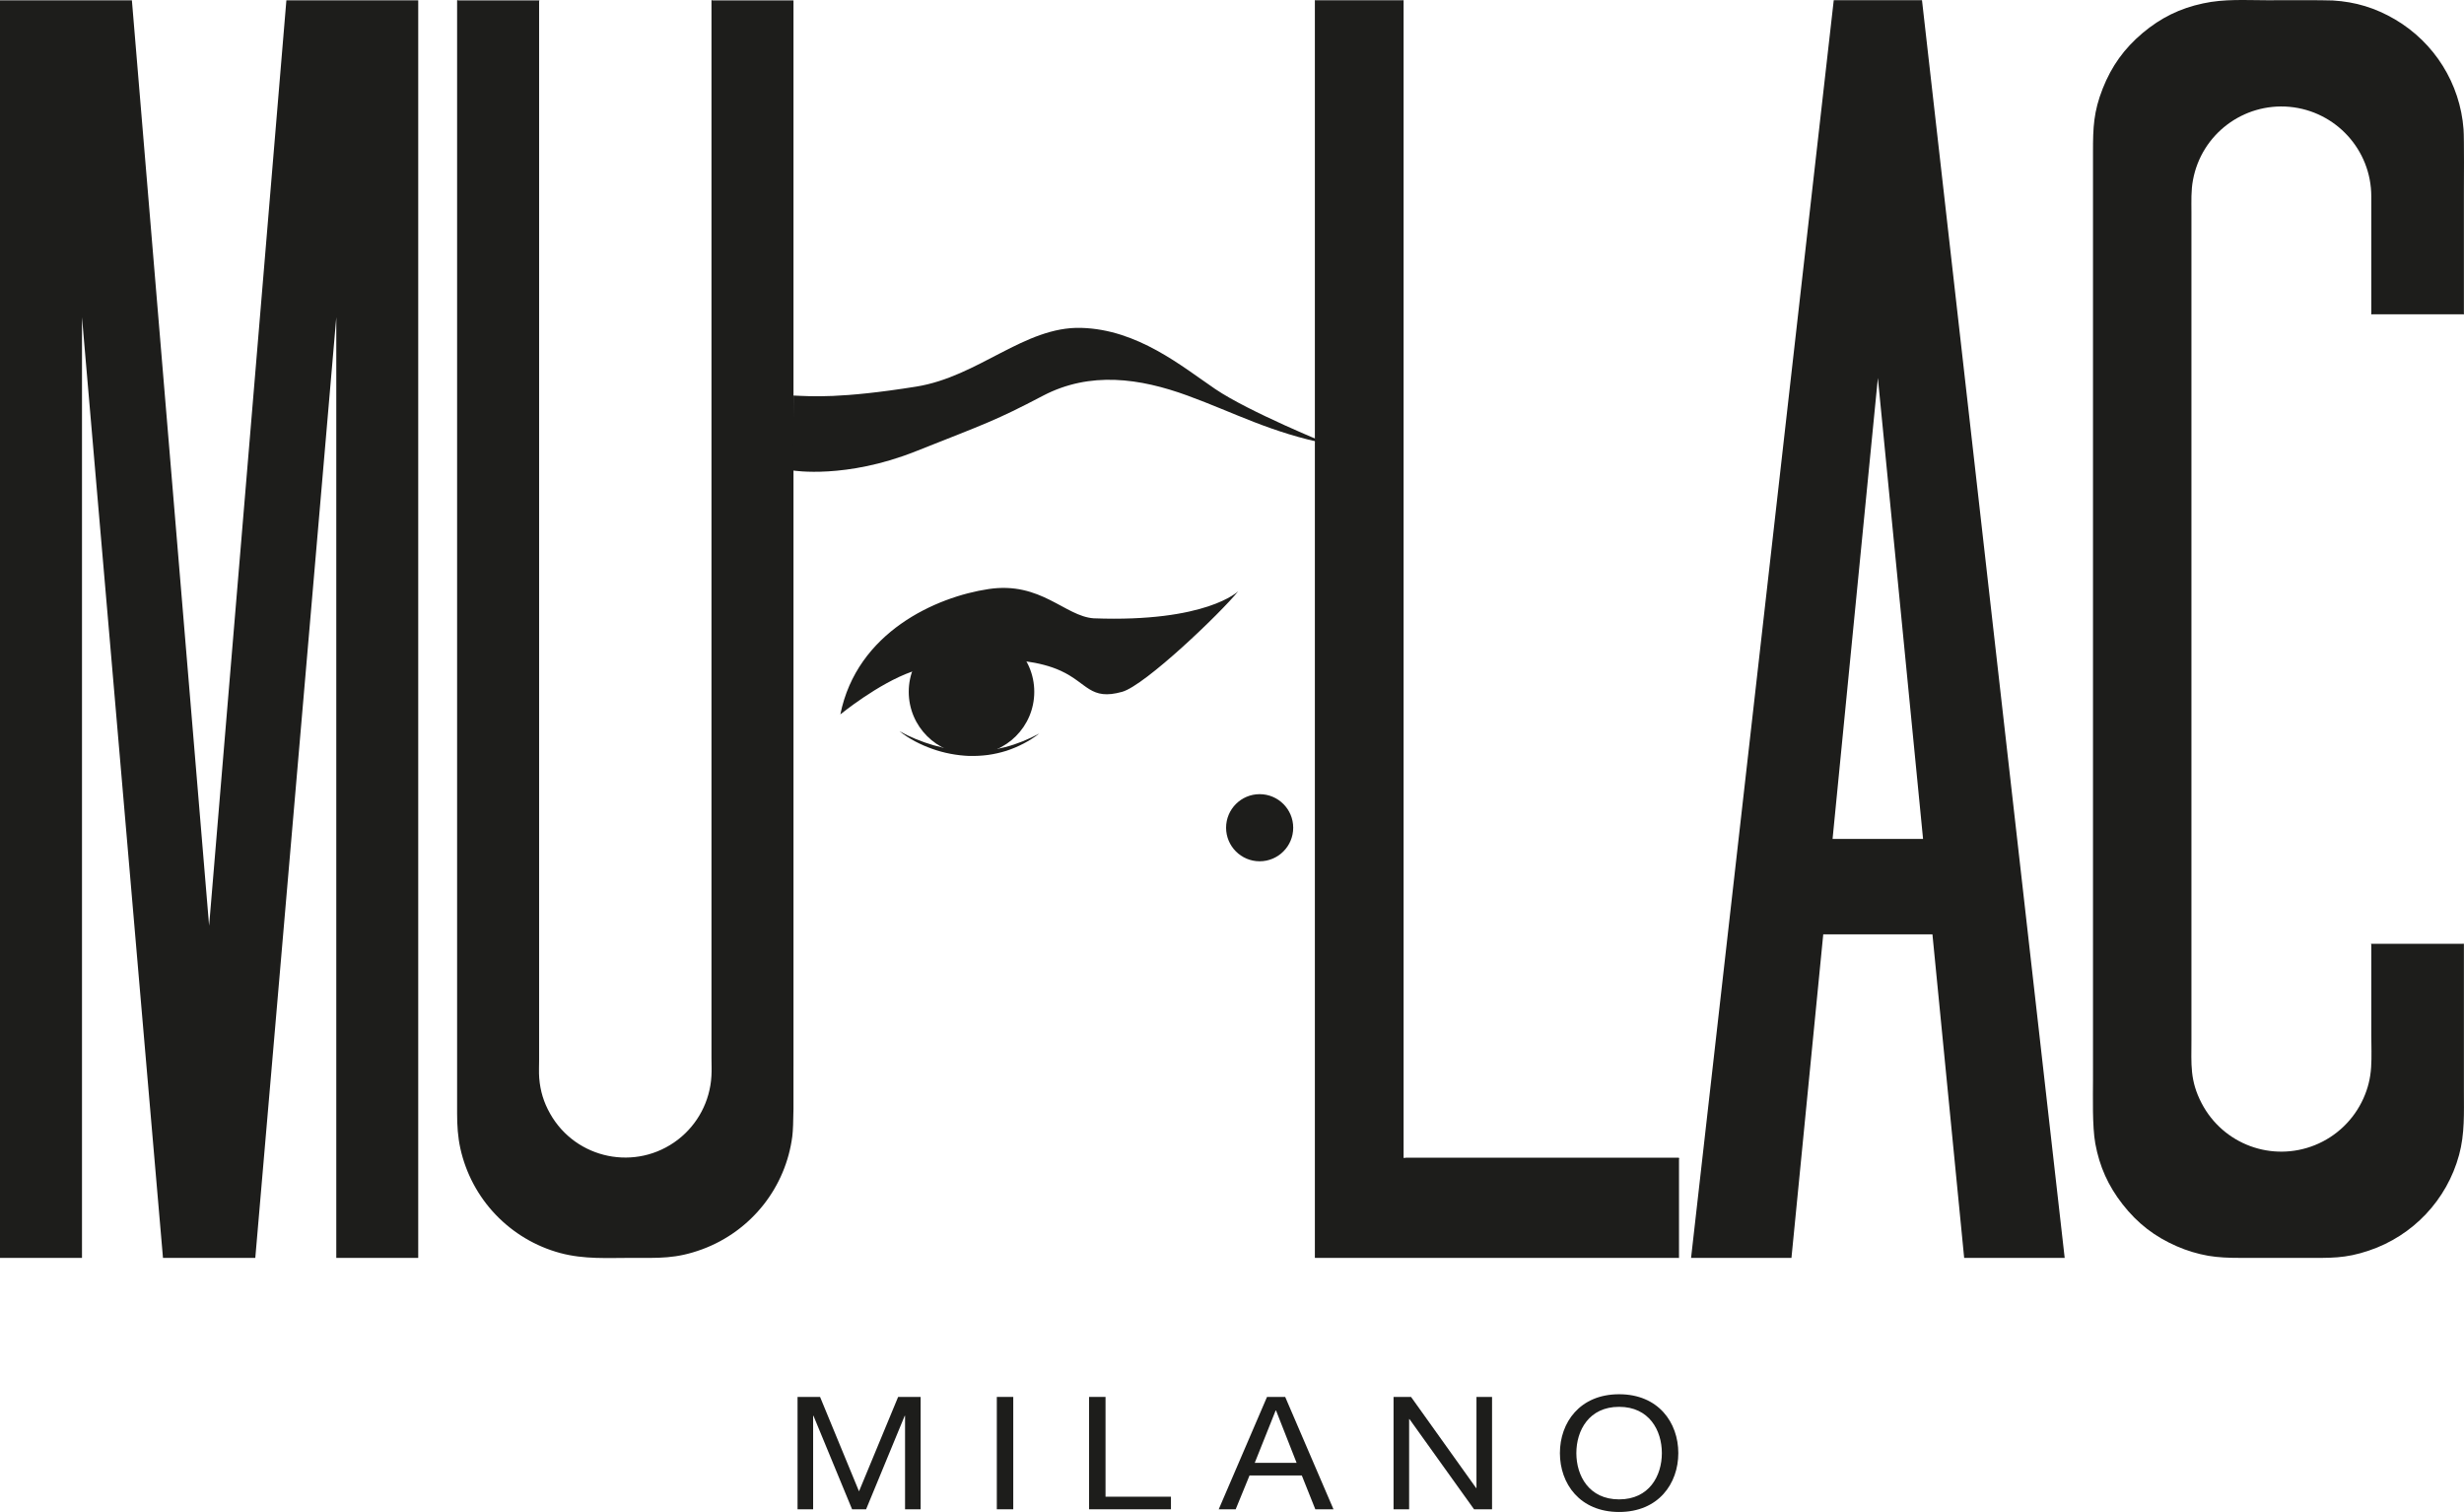 <?xml version="1.0" encoding="UTF-8"?><svg id="Layer_1" xmlns="http://www.w3.org/2000/svg" width="235.91" height="144.751" viewBox="0 0 235.91 144.751"><defs><style>.cls-1{fill:#1d1d1b;}</style></defs><path class="cls-1" d="m227.034,18.807c0-4.456-3.4-8.172-7.833-8.579-4.433-.395-8.432,2.632-9.24,7.009-.192,1.017-.147,2.027-.147,3.044v79.293c0,2.316-.169,3.857.983,6.06,2.056,3.925,6.721,5.648,10.832,3.999,2.067-.83,3.733-2.434,4.648-4.467.435-.966.672-1.926.74-2.982.068-1.039.017-2.073.017-3.118v-8.613c0-.034-.068-.096,0-.096h8.72c.062,0,.147-.057.147.051v14.074c0,2.045.09,4.061-.463,6.094-1.169,4.303-4.411,7.737-8.641,9.155-2.293.774-3.699.695-6.054.695h-6.342c-1.005,0-1.994-.034-2.993-.203-1.039-.186-2.027-.486-2.999-.909-2.123-.926-3.756-2.191-5.185-4.016-1.384-1.773-2.208-3.609-2.615-5.817-.299-1.666-.22-4.49-.22-6.15V14.52c0-2.321.057-3.824.926-6.032.853-2.163,2.062-3.841,3.829-5.331,1.74-1.457,3.558-2.355,5.772-2.829,2.061-.452,4.095-.305,6.15-.305.779,0,5.501-.023,6.286.023,2.174.13,4.061.706,5.947,1.807,3.79,2.225,6.241,6.15,6.568,10.527.068.892.034,5.354.034,6.235v11.465c0,.062-.051.011-.051.011h-8.731s-.085.04-.085-.017v-11.267Z"/><path class="cls-1" d="m175.568.021h8.449l13.662,120.409h-9.624l-3.038-30.977h-10.454l-3.044,30.977h-9.612L175.568.021Zm-.113,80.293h8.664l-4.326-44.131-4.337,44.131Z"/><polygon class="cls-1" points="7.85 30.367 7.85 120.425 0 120.425 0 .034 12.628 .034 20.021 88.623 27.419 .034 40.042 .034 40.042 120.425 32.197 120.425 32.197 30.367 24.443 120.425 15.604 120.425 7.85 30.367"/><path class="cls-1" d="m75.97,102.077V.046l-.017-.011h-7.732c-.028,0-.102-.062-.102.011v101.24c0,.587.034,1.163-.006,1.751-.141,2.395-1.31,4.609-3.208,6.071-3.993,3.067-9.771,1.886-12.239-2.496-.61-1.079-.938-2.157-1.039-3.394-.045-.582-.011-1.163-.011-1.745V.137c0-.034.062-.102-.006-.102h-7.743s-.102-.062-.102.011v106.577c0,1.124.068,2.22.311,3.326.525,2.372,1.683,4.558,3.366,6.325,1.689,1.773,3.829,3.05,6.196,3.688,2.287.616,4.541.463,6.834.463,2.615,0,4.219.113,6.766-.825,2.321-.858,4.36-2.344,5.885-4.287,1.48-1.886,2.423-4.134,2.733-6.512.068-.514.102-1.53.113-2.638v-4.089Z"/><path class="cls-1" d="m160.696,110.836h-26.109c-.045,0-.203.068-.203-.017V.045c0-.062-.057-.023-.057-.023h-8.387s-.051-.034-.051.006v42.216c.023.034,0,.096,0,.141v78.028l.023.011h34.745s.096.051.096-.017v-9.403c0-.062.062-.169-.057-.169"/><path class="cls-1" d="m86.121,70.006c1.039.576,2.129,1.011,3.247,1.339,1.124.322,2.276.52,3.434.559,1.158.04,2.316-.096,3.439-.378,1.129-.294,2.214-.74,3.264-1.299-.943.723-2.016,1.282-3.157,1.655-.576.181-1.163.311-1.756.395-.599.079-1.203.107-1.807.096-1.203-.051-2.4-.277-3.524-.678-1.129-.401-2.208-.949-3.14-1.689"/><path class="cls-1" d="m123.815,79.244c0,1.773-1.44,3.213-3.213,3.213s-3.213-1.44-3.213-3.213,1.44-3.213,3.213-3.213,3.213,1.44,3.213,3.213"/><path class="cls-1" d="m118.551,56.603s-3.033,2.999-13.848,2.592c-2.745-.198-5.055-3.552-10.053-2.801-5.004.746-12.606,4.112-14.193,12.001,0,0,3.609-2.954,6.868-4.1,3.264-1.152,10.279-1.898,14.238-.073,2.575,1.186,2.813,2.869,5.874,2.011,2.197-.616,9.426-7.545,11.115-9.629"/><path class="cls-1" d="m87.006,66.233c0,3.321,2.694,6.003,6.009,6.003,3.321,0,6.009-2.683,6.009-6.003s-2.688-6.009-6.009-6.009c-3.315,0-6.009,2.688-6.009,6.009"/><path class="cls-1" d="m75.97,37.868l-.023,7.178s5.026.83,11.719-1.835c6.692-2.654,7.653-2.942,12.182-5.32,4.529-2.372,9.302-1.677,13.837-.023,4.535,1.655,7.963,3.552,13.492,4.648,0,0-7.585-3.078-10.815-5.264-3.225-2.191-7.432-5.715-12.848-5.862-5.422-.152-9.838,4.676-15.808,5.625-7.28,1.163-10.03.926-11.736.853"/><g><path class="cls-1" d="m76.361,133.737h2.154l3.729,9.04,3.745-9.04h2.155v10.758h-1.492v-8.95h-.033l-3.696,8.95h-1.342l-3.696-8.95h-.033v8.95h-1.492v-10.758Z"/><path class="cls-1" d="m95.438,133.737h1.574v10.758h-1.574v-10.758Z"/><path class="cls-1" d="m104.271,133.737h1.575v9.553h6.264v1.205h-7.838v-10.758Z"/><path class="cls-1" d="m121.308,133.737h1.74l4.624,10.758h-1.74l-1.293-3.239h-5.005l-1.326,3.239h-1.624l4.624-10.758Zm-1.177,6.313h4.011l-1.972-5.018h-.033l-2.005,5.018Z"/><path class="cls-1" d="m133.423,133.737h1.674l6.231,8.724h.033v-8.724h1.492v10.758h-1.724l-6.182-8.634h-.033v8.634h-1.492v-10.758Z"/><path class="cls-1" d="m155.018,133.481c3.762,0,5.668,2.712,5.668,5.636s-1.906,5.635-5.668,5.635-5.668-2.712-5.668-5.635,1.906-5.636,5.668-5.636Zm0,10.065c2.884,0,4.093-2.26,4.093-4.43s-1.21-4.43-4.093-4.43-4.093,2.261-4.093,4.43,1.21,4.43,4.093,4.43Z"/></g></svg>